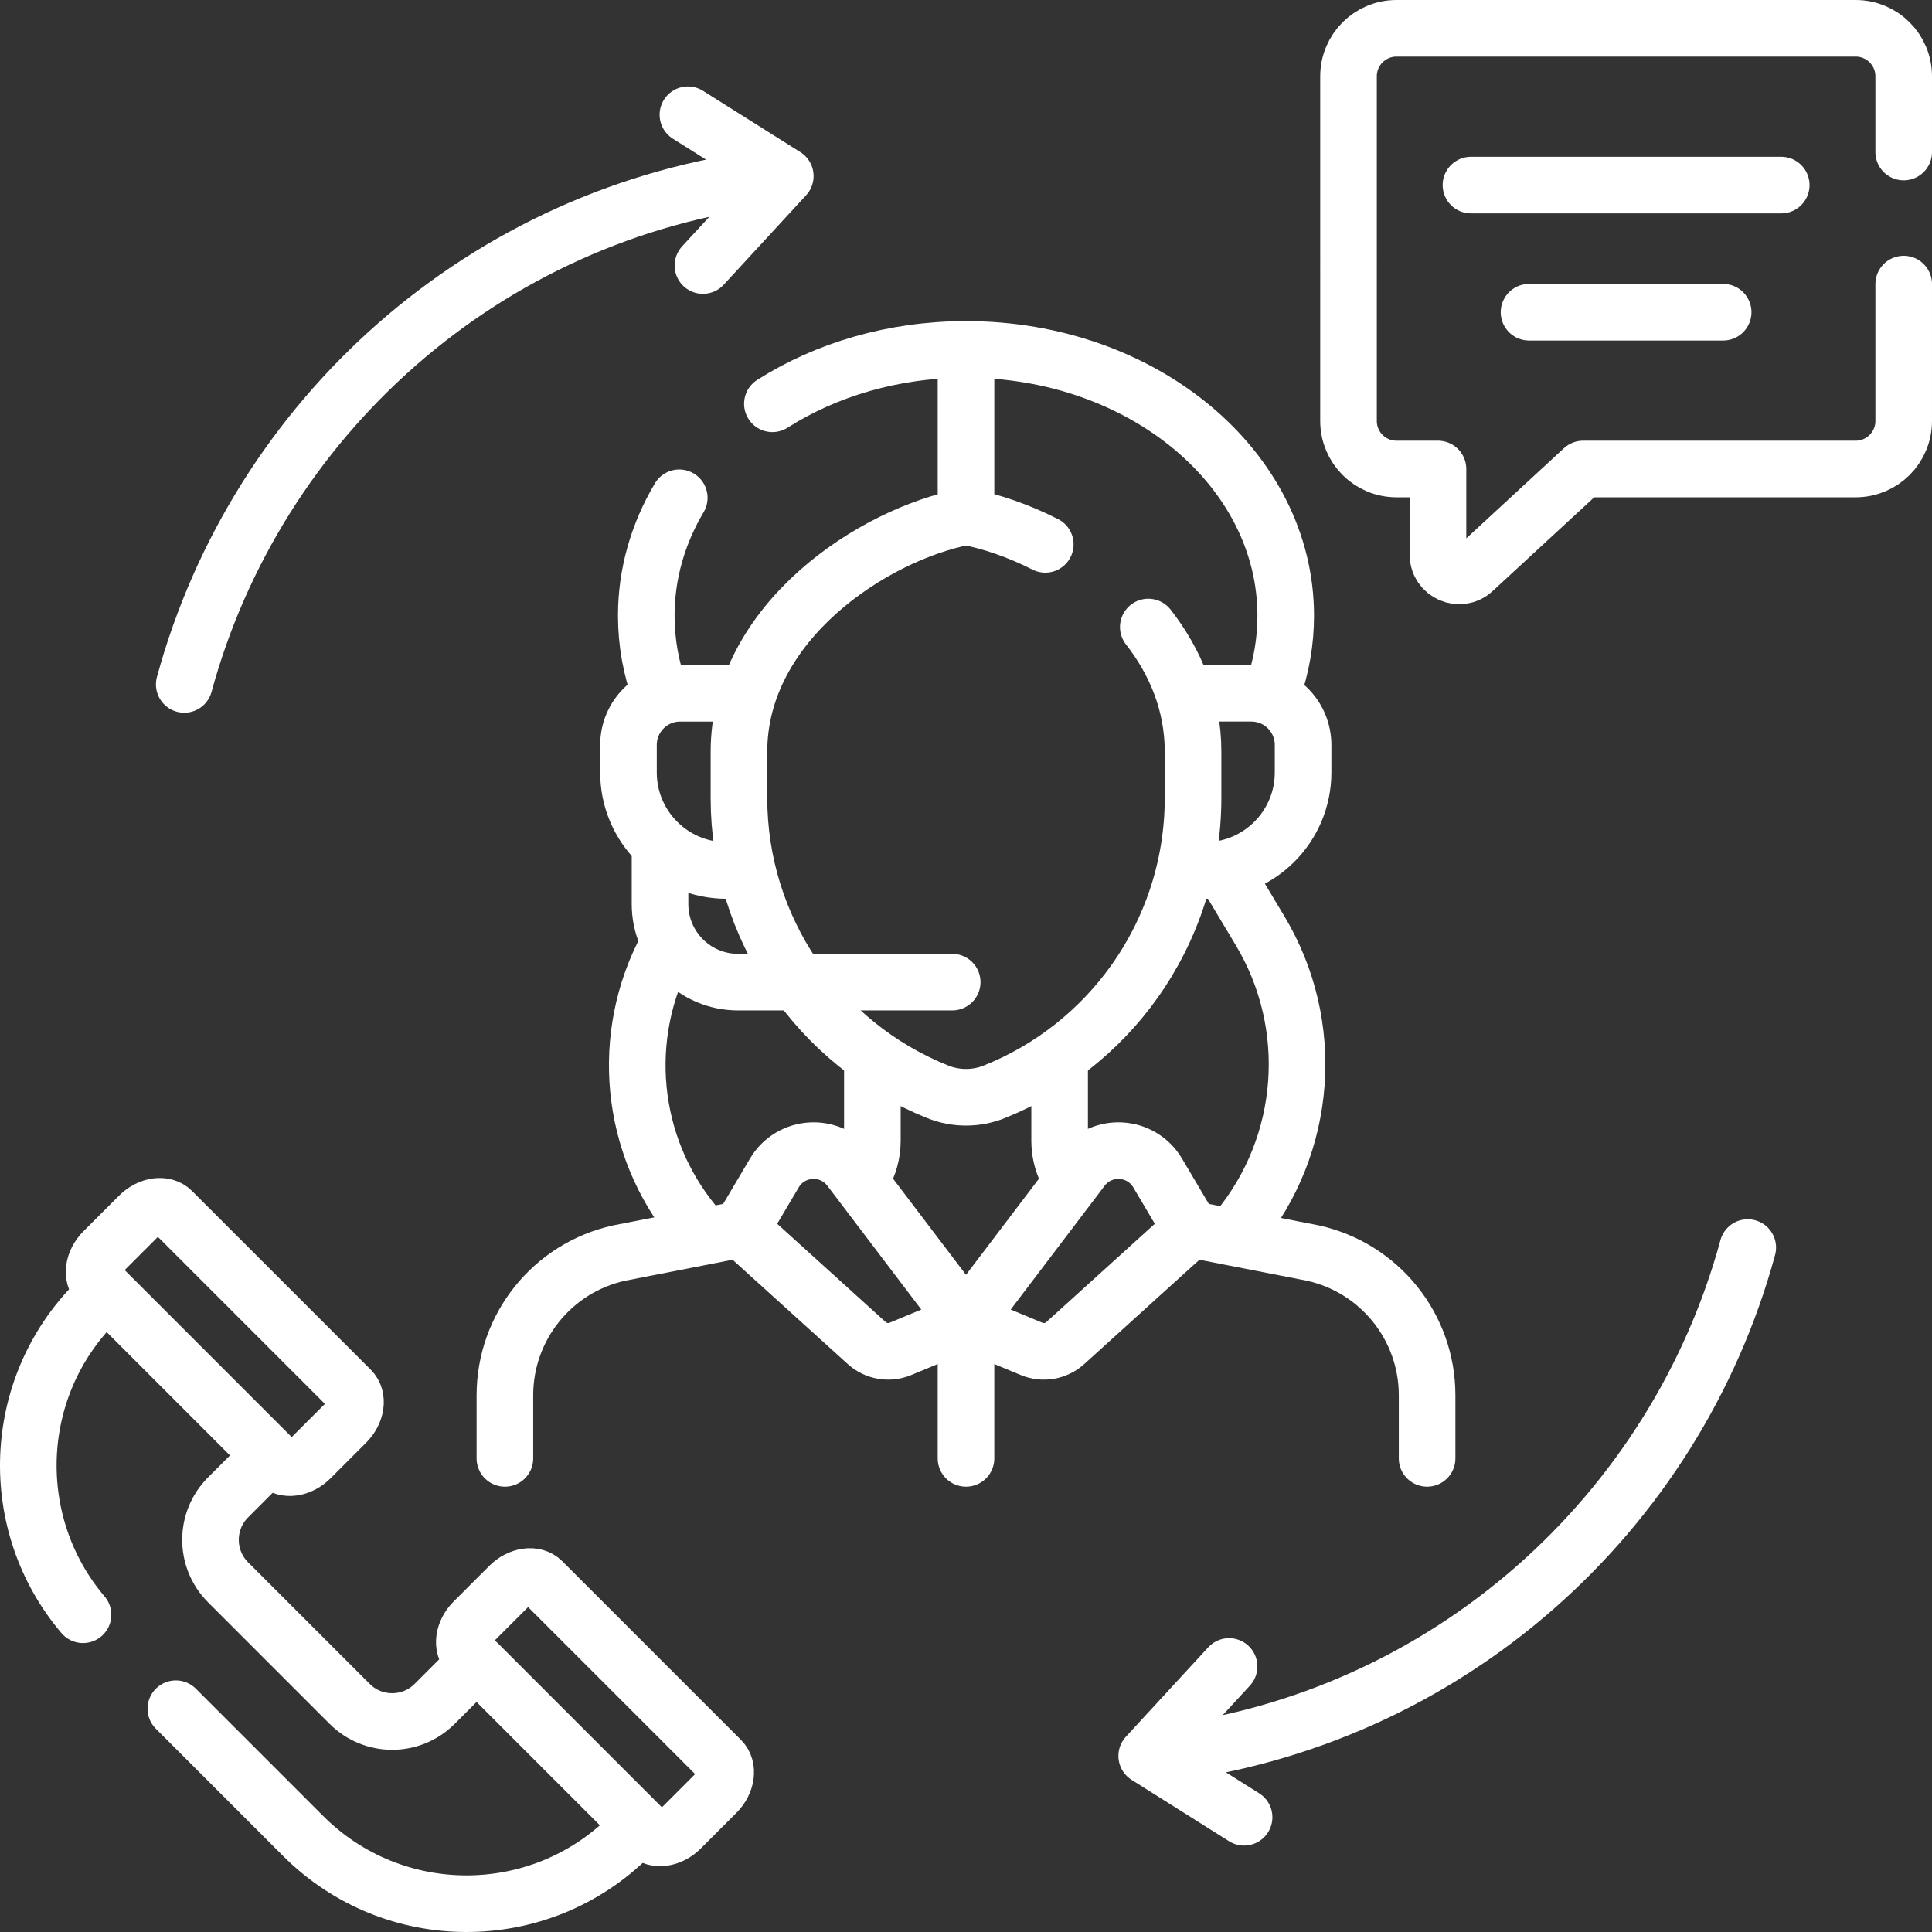 <svg version="1.1" id="Capa_1" xmlns="http://www.w3.org/2000/svg" xmlns:xlink="http://www.w3.org/1999/xlink" x="0px"
	y="0px" viewBox="0 0 512.003 512.003" style="enable-background:new 0 0 512.003 512.003;" xml:space="preserve"
	width="150" height="150" xmlns:svgjs="http://svgjs.dev/svgjs">
	<rect x="0" y="0" width="512.003" height="512.003" fill="#333333" stroke="none"/>
	<g width="100%" height="100%" transform="matrix(1,0,0,1,0,0)">
		<g>
			<g>
				<path style="stroke-linecap: round; stroke-linejoin: round; stroke-miterlimit: 10;"
					d="&#10;&#9;&#9;&#9;M124.306,438.455l47.351,47.351c2.076,2.076,5.994,1.524,8.751-1.233l9.423-9.423c2.757-2.757,3.309-6.675,1.233-8.751&#10;&#9;&#9;&#9;l-47.351-47.351c-2.076-2.076-5.994-1.524-8.751,1.233l-9.423,9.423C122.781,432.461,122.229,436.379,124.306,438.455z"
					fill="none" fill-opacity="1" stroke="#ffffff" stroke-opacity="1"
					data-original-stroke-color="#000000ff" stroke-width="15" data-original-stroke-width="15" />
				<path style="stroke-linecap: round; stroke-linejoin: round; stroke-miterlimit: 10;"
					d="&#10;&#9;&#9;&#9;M26.195,340.345l47.351,47.351c2.076,2.076,5.994,1.524,8.751-1.233l9.423-9.423c2.757-2.757,3.309-6.675,1.233-8.751&#10;&#9;&#9;&#9;l-47.351-47.351c-2.076-2.076-5.994-1.524-8.751,1.233l-9.423,9.423C24.671,334.351,24.119,338.269,26.195,340.345z"
					fill="none" fill-opacity="1" stroke="#ffffff" stroke-opacity="1"
					data-original-stroke-color="#000000ff" stroke-width="15" data-original-stroke-width="15" />
				<path style="stroke-linecap: round; stroke-linejoin: round; stroke-miterlimit: 10;"
					d="&#10;&#9;&#9;&#9;M46.602,452.83l33.74,33.74c23.91,23.91,62.67,23.91,86.57,0l1.68-1.68"
					fill="none" fill-opacity="1" stroke="#ffffff" stroke-opacity="1"
					data-original-stroke-color="#000000ff" stroke-width="15" data-original-stroke-width="15" />
				<path style="stroke-linecap: round; stroke-linejoin: round; stroke-miterlimit: 10;"
					d="&#10;&#9;&#9;&#9;M22.002,427.93c-20.42-24.05-19.27-60.15,3.43-82.84l1.43-1.44" fill="none"
					fill-opacity="1" stroke="#ffffff" stroke-opacity="1" data-original-stroke-color="#000000ff"
					stroke-width="15" data-original-stroke-width="15" />
				<path style="stroke-linecap: round; stroke-linejoin: round; stroke-miterlimit: 10;"
					d="&#10;&#9;&#9;&#9;M125.107,441.632l-9.923,9.923c-6.216,6.216-16.295,6.216-22.511,0l-32.226-32.226c-6.216-6.216-6.216-16.295,0-22.511&#10;&#9;&#9;&#9;l9.791-9.792"
					fill="none" fill-opacity="1" stroke="#ffffff" stroke-opacity="1"
					data-original-stroke-color="#000000ff" stroke-width="15" data-original-stroke-width="15" />
			</g>
			<path style="stroke-linecap: round; stroke-linejoin: round; stroke-miterlimit: 10;"
				d="&#10;&#9;&#9;M504.502,75.29v36.28c0,7.03-5.69,12.72-12.72,12.72h-72.23l-29.08,26.84c-3.58,3.31-9.39,0.77-9.39-4.11v-22.73h-10.99&#10;&#9;&#9;c-7.03,0-12.72-5.69-12.72-12.72V20.22c0-7.03,5.69-12.72,12.72-12.72h121.69c7.03,0,12.72,5.69,12.72,12.72v20.07"
				fill="none" fill-opacity="1" stroke="#ffffff" stroke-opacity="1" data-original-stroke-color="#000000ff"
				stroke-width="15" data-original-stroke-width="15" />
			<g>
				<path style="stroke-linecap: round; stroke-linejoin: round; stroke-miterlimit: 10;"
					d="&#10;&#9;&#9;&#9;M196.39,325.768l-32.321,6.312c-17.678,3.905-30.264,19.576-30.264,37.68v16.727"
					fill="none" fill-opacity="1" stroke="#ffffff" stroke-opacity="1"
					data-original-stroke-color="#000000ff" stroke-width="15" data-original-stroke-width="15" />
				<path style="stroke-linecap: round; stroke-linejoin: round; stroke-miterlimit: 10;"
					d="&#10;&#9;&#9;&#9;M231.19,281.954v20.35c0,3.418-0.93,6.657-2.575,9.445" fill="none"
					fill-opacity="1" stroke="#ffffff" stroke-opacity="1" data-original-stroke-color="#000000ff"
					stroke-width="15" data-original-stroke-width="15" />
				<path style="stroke-linecap: round; stroke-linejoin: round; stroke-miterlimit: 10;"
					d="&#10;&#9;&#9;&#9;M282.623,310.313c-1.165-2.441-1.81-5.162-1.81-8.009v-20.35" fill="none"
					fill-opacity="1" stroke="#ffffff" stroke-opacity="1" data-original-stroke-color="#000000ff"
					stroke-width="15" data-original-stroke-width="15" />
				<path style="stroke-linecap: round; stroke-linejoin: round; stroke-miterlimit: 10;"
					d="&#10;&#9;&#9;&#9;M378.198,386.486v-16.727c0-18.104-12.586-33.774-30.264-37.68l-32.321-6.312"
					fill="none" fill-opacity="1" stroke="#ffffff" stroke-opacity="1"
					data-original-stroke-color="#000000ff" stroke-width="15" data-original-stroke-width="15" />

				<line style="stroke-linecap: round; stroke-linejoin: round; stroke-miterlimit: 10;" x1="256.002"
					y1="350.252" x2="256.002" y2="386.486" fill="none" fill-opacity="1" stroke="#ffffff"
					stroke-opacity="1" data-original-stroke-color="#000000ff" stroke-width="15"
					data-original-stroke-width="15" />
				<path style="stroke-linecap: round; stroke-linejoin: round; stroke-miterlimit: 10;"
					d="&#10;&#9;&#9;&#9;M204.692,107.01c14.24-9.04,32.02-14.41,51.31-14.41c46.8,0,84.73,31.59,84.73,70.57c0,6.89-1.18,13.55-3.4,19.85"
					fill="none" fill-opacity="1" stroke="#ffffff" stroke-opacity="1"
					data-original-stroke-color="#000000ff" stroke-width="15" data-original-stroke-width="15" />
				<path style="stroke-linecap: round; stroke-linejoin: round; stroke-miterlimit: 10;"
					d="&#10;&#9;&#9;&#9;M180.012,131.92c-5.59,9.42-8.74,20.03-8.74,31.25c0,7.15,1.28,14.05,3.65,20.55"
					fill="none" fill-opacity="1" stroke="#ffffff" stroke-opacity="1"
					data-original-stroke-color="#000000ff" stroke-width="15" data-original-stroke-width="15" />
				<path style="stroke-linecap: round; stroke-linejoin: round; stroke-miterlimit: 10;"
					d="&#10;&#9;&#9;&#9;M196.69,230.691h-4.151c-14.351,0-25.985-11.634-25.985-25.985v-7.273c0-7.572,6.138-13.71,13.71-13.71h16.426"
					fill="none" fill-opacity="1" stroke="#ffffff" stroke-opacity="1"
					data-original-stroke-color="#000000ff" stroke-width="15" data-original-stroke-width="15" />
				<path style="stroke-linecap: round; stroke-linejoin: round; stroke-miterlimit: 10;"
					d="&#10;&#9;&#9;&#9;M317.57,183.722h14.052c7.572,0,13.71,6.138,13.71,13.71v7.273c0,14.351-11.634,25.985-25.985,25.985h-3.176"
					fill="none" fill-opacity="1" stroke="#ffffff" stroke-opacity="1"
					data-original-stroke-color="#000000ff" stroke-width="15" data-original-stroke-width="15" />
				<path style="stroke-linecap: round; stroke-linejoin: round; stroke-miterlimit: 10;"
					d="&#10;&#9;&#9;&#9;M304.312,166.17c7.17,9.2,11.86,20.31,11.86,33.04v12.28c0,17.89-5.68,34.84-15.64,48.78c-9.13,12.77-21.85,23-37.08,29.09&#10;&#9;&#9;&#9;c-2.39,0.96-4.92,1.43-7.45,1.43c-2.52,0-5.06-0.47-7.45-1.43c-15.92-6.37-29.1-17.26-38.3-30.85&#10;&#9;&#9;&#9;c-9.2-13.59-14.42-29.87-14.42-47.02v-2.65v-9.63c0-34.33,35.6-57.64,60.17-62.29c6.58,1.23,13.86,3.71,21.01,7.34"
					fill="none" fill-opacity="1" stroke="#ffffff" stroke-opacity="1"
					data-original-stroke-color="#000000ff" stroke-width="15" data-original-stroke-width="15" />

				<line style="stroke-linecap: round; stroke-linejoin: round; stroke-miterlimit: 10;" x1="256.004"
					y1="134.669" x2="256.004" y2="96.873" fill="none" fill-opacity="1" stroke="#ffffff"
					stroke-opacity="1" data-original-stroke-color="#000000ff" stroke-width="15"
					data-original-stroke-width="15" />
				<path style="stroke-linecap: round; stroke-linejoin: round; stroke-miterlimit: 10;"
					d="&#10;&#9;&#9;&#9;M229.701,355.937l-33.31-30.17l8.815-14.902c4.372-7.392,14.842-7.994,20.033-1.153l30.763,40.539l-17.387,7.225&#10;&#9;&#9;&#9;C235.596,358.732,232.124,358.132,229.701,355.937z"
					fill="none" fill-opacity="1" stroke="#ffffff" stroke-opacity="1"
					data-original-stroke-color="#000000ff" stroke-width="15" data-original-stroke-width="15" />
				<path style="stroke-linecap: round; stroke-linejoin: round; stroke-miterlimit: 10;"
					d="&#10;&#9;&#9;&#9;M282.302,355.937l33.31-30.17l-8.815-14.902c-4.372-7.392-14.842-7.994-20.033-1.153l-30.763,40.539l17.387,7.225&#10;&#9;&#9;&#9;C276.407,358.732,279.879,358.132,282.302,355.937z"
					fill="none" fill-opacity="1" stroke="#ffffff" stroke-opacity="1"
					data-original-stroke-color="#000000ff" stroke-width="15" data-original-stroke-width="15" />
			</g>
			<g>
				<g>
					<path style="stroke-linecap: round; stroke-linejoin: round; stroke-miterlimit: 10;"
						d="&#10;&#9;&#9;&#9;&#9;M463.177,330.617c-19.148,70.355-79.359,125.263-155.745,134.335"
						fill="none" fill-opacity="1" stroke="#ffffff" stroke-opacity="1"
						data-original-stroke-color="#000000ff" stroke-width="15" data-original-stroke-width="15" />

					<polyline style="stroke-linecap: round; stroke-linejoin: round; stroke-miterlimit: 10;"
						points="&#10;&#9;&#9;&#9;&#9;329.698,481.592 303.891,465.338 325.72,441.632 &#9;&#9;&#9;"
						fill="none" fill-opacity="1" stroke="#ffffff" stroke-opacity="1"
						data-original-stroke-color="#000000ff" stroke-width="15" data-original-stroke-width="15" />
				</g>
				<g>
					<path style="stroke-linecap: round; stroke-linejoin: round; stroke-miterlimit: 10;"
						d="&#10;&#9;&#9;&#9;&#9;M48.826,181.383C67.975,111.028,128.185,56.12,204.571,47.048" fill="none"
						fill-opacity="1" stroke="#ffffff" stroke-opacity="1" data-original-stroke-color="#000000ff"
						stroke-width="15" data-original-stroke-width="15" />

					<polyline style="stroke-linecap: round; stroke-linejoin: round; stroke-miterlimit: 10;"
						points="&#10;&#9;&#9;&#9;&#9;182.306,30.408 208.112,46.662 186.283,70.368 &#9;&#9;&#9;"
						fill="none" fill-opacity="1" stroke="#ffffff" stroke-opacity="1"
						data-original-stroke-color="#000000ff" stroke-width="15" data-original-stroke-width="15" />
				</g>
			</g>

			<line style="stroke-linecap: round; stroke-linejoin: round; stroke-miterlimit: 10;" x1="405.211" y1="82.743"
				x2="456.659" y2="82.743" fill="none" fill-opacity="1" stroke="#ffffff" stroke-opacity="1"
				data-original-stroke-color="#000000ff" stroke-width="15" data-original-stroke-width="15" />

			<line style="stroke-linecap: round; stroke-linejoin: round; stroke-miterlimit: 10;" x1="389.822" y1="49.049"
				x2="472.048" y2="49.049" fill="none" fill-opacity="1" stroke="#ffffff" stroke-opacity="1"
				data-original-stroke-color="#000000ff" stroke-width="15" data-original-stroke-width="15" />
			<path style="stroke-linecap: round; stroke-linejoin: round; stroke-miterlimit: 10;"
				d="&#10;&#9;&#9;M174.915,225.73v13.867c0,11.42,9.258,20.678,20.678,20.678h56.752" fill="none"
				fill-opacity="1" stroke="#ffffff" stroke-opacity="1" data-original-stroke-color="#000000ff"
				stroke-width="15" data-original-stroke-width="15" />
			<path style="stroke-linecap: round; stroke-linejoin: round; stroke-miterlimit: 10;"
				d="&#10;&#9;&#9;M176.809,250.914c-12.715,23.552-9.998,52.592,7.132,73.413l1.233,1.499" fill="none"
				fill-opacity="1" stroke="#ffffff" stroke-opacity="1" data-original-stroke-color="#000000ff"
				stroke-width="15" data-original-stroke-width="15" />
			<path style="stroke-linecap: round; stroke-linejoin: round; stroke-miterlimit: 10;"
				d="&#10;&#9;&#9;M324.37,230.691l9.568,15.965c14.971,24.982,12.612,56.679-5.892,79.169l0,0" fill="none"
				fill-opacity="1" stroke="#ffffff" stroke-opacity="1" data-original-stroke-color="#000000ff"
				stroke-width="15" data-original-stroke-width="15" />
		</g>
		<g>
		</g>
		<g>
		</g>
		<g>
		</g>
		<g>
		</g>
		<g>
		</g>
		<g>
		</g>
		<g>
		</g>
		<g>
		</g>
		<g>
		</g>
		<g>
		</g>
		<g>
		</g>
		<g>
		</g>
		<g>
		</g>
		<g>
		</g>
		<g>
		</g>
	</g>
</svg>